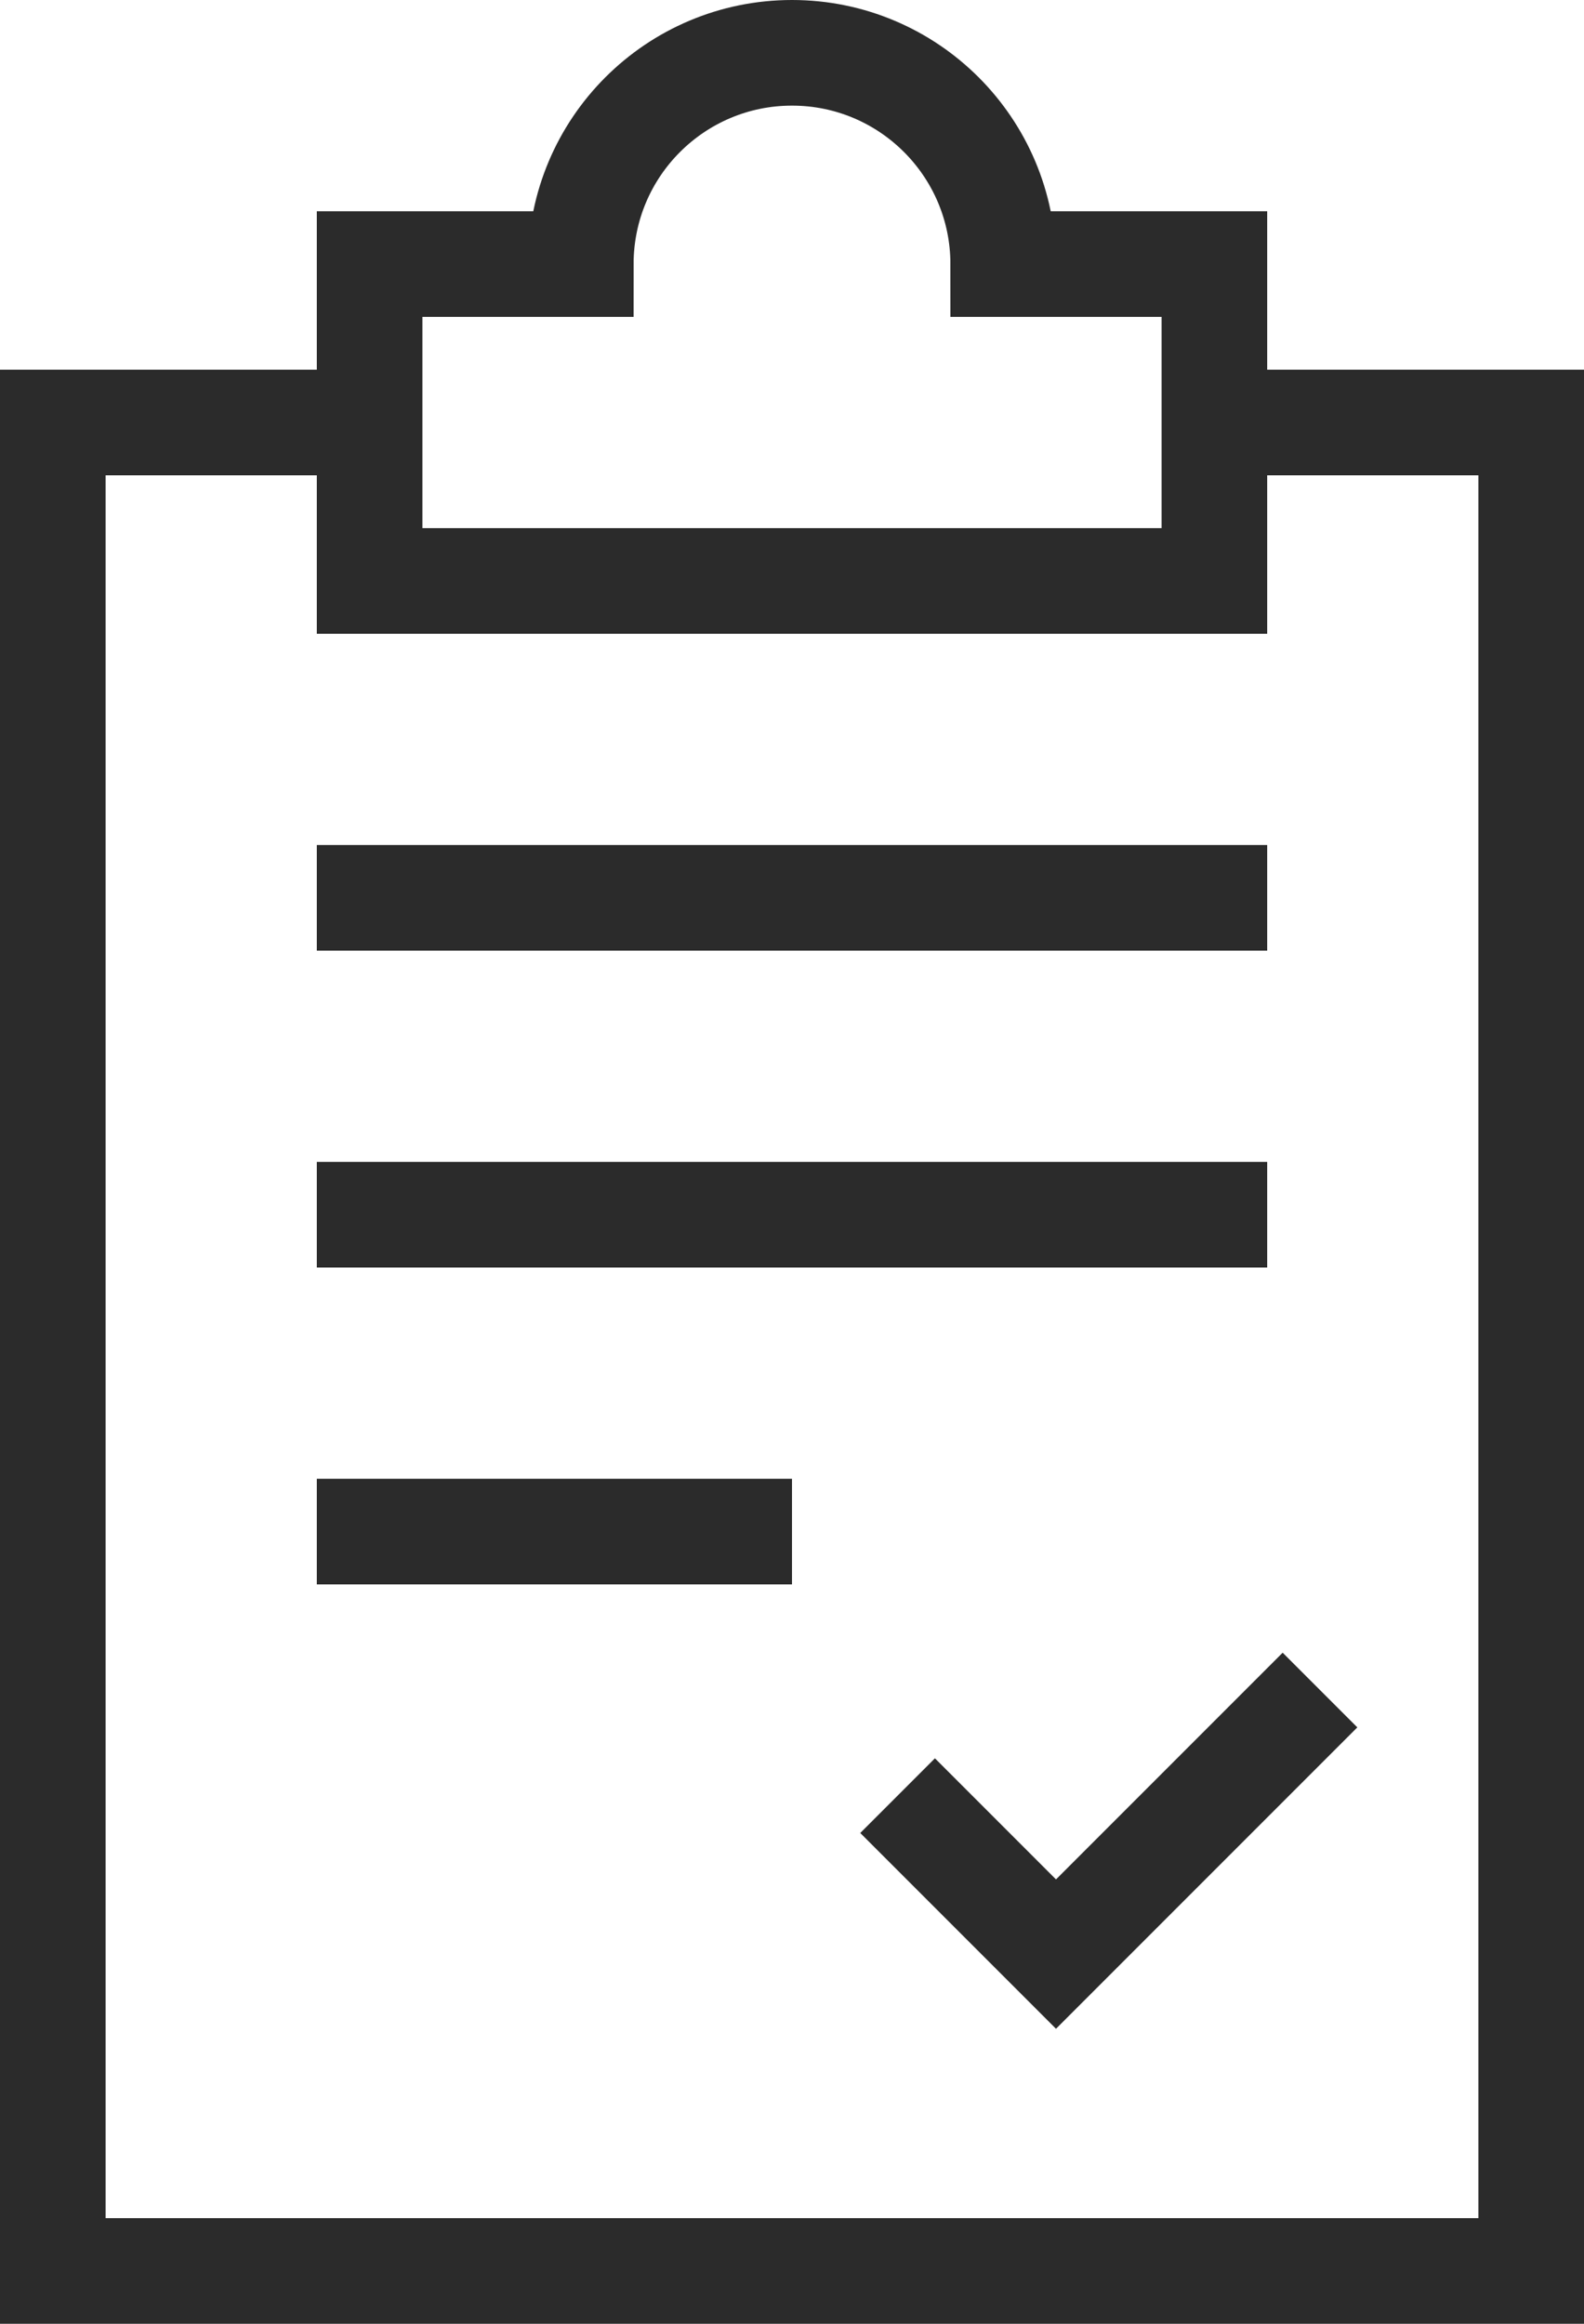 <svg width="30" height="44" viewBox="0 0 30 44" fill="none" xmlns="http://www.w3.org/2000/svg">
<path d="M6 17H24M6 23H24M25 32L20 37L17 34M6 29H15M23 8H29V43H1V8H7M15 1C17.209 1 19 2.791 19 5H23V11H7V5H11C11 2.791 12.791 1 15 1Z" stroke="#2B2B2B" stroke-width="2"/>
</svg>
